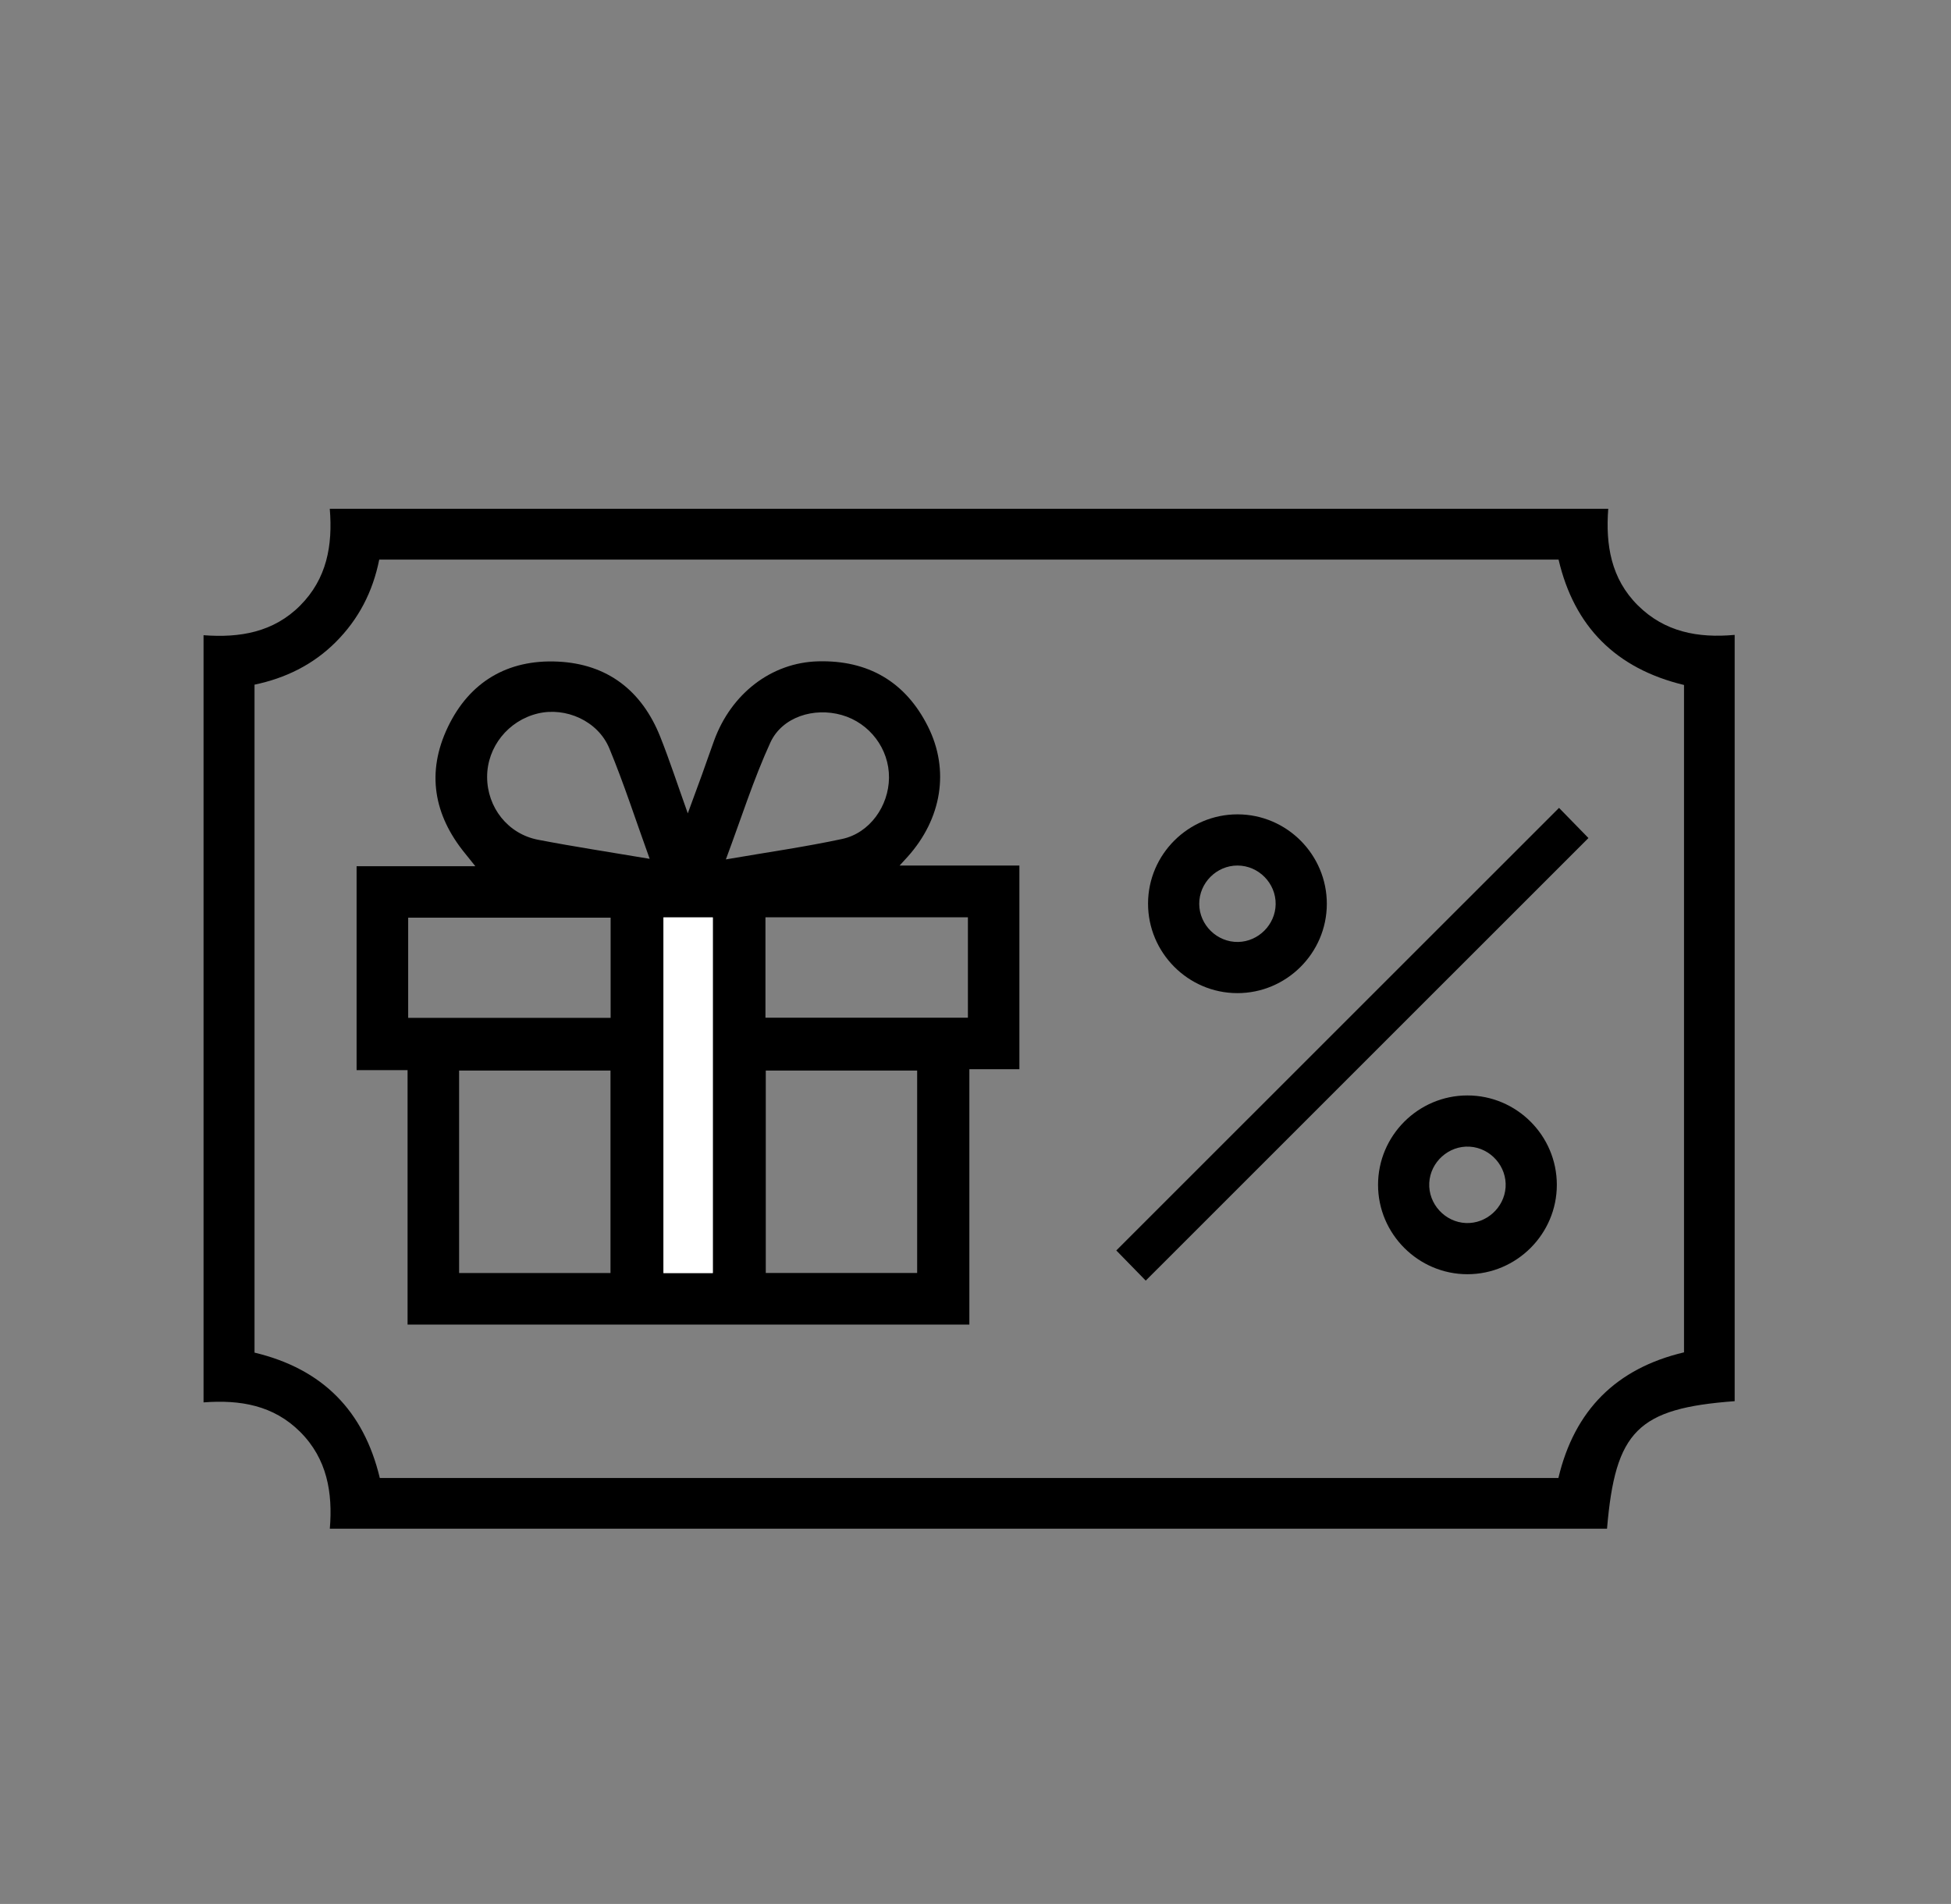 <?xml version="1.0" encoding="utf-8"?>
<!-- Generator: Adobe Illustrator 16.0.0, SVG Export Plug-In . SVG Version: 6.00 Build 0)  -->
<!DOCTYPE svg PUBLIC "-//W3C//DTD SVG 1.1//EN" "http://www.w3.org/Graphics/SVG/1.1/DTD/svg11.dtd">
<svg version="1.1" id="Layer_1" xmlns="http://www.w3.org/2000/svg" xmlns:xlink="http://www.w3.org/1999/xlink" x="0px" y="0px"
	 width="458px" height="447px" viewBox="70.14 143.445 458 447" enable-background="new 70.14 143.445 458 447"
	 xml:space="preserve">
<rect x="70.14" y="143.445" width="458" height="447" fill="#808080" stroke="none"/>
<rect y="123.305" fill="none" width="595.281" height="595.281"/>
<g>
	<path fill-rule="evenodd" clip-rule="evenodd" d="M477.357,472.402c-22.766,1.697-28.023,6.954-29.967,29.943
		c-99.74,0-199.504,0-299.823,0c0.706-8.452-0.633-16.399-6.941-22.714c-6.247-6.255-14.065-7.598-22.703-6.946
		c0-60.051,0-119.826,0-180.111c8.449,0.644,16.412-0.65,22.709-6.994c6.211-6.255,7.646-14.048,6.923-22.693
		c100.076,0,199.84,0,300.123,0c-0.637,8.445,0.623,16.419,6.98,22.712c6.26,6.196,14.035,7.69,22.697,6.901
		C477.357,352.605,477.357,412.379,477.357,472.402z M159.301,490.442c92.235,0,184.41,0,276.673,0
		c3.775-15.924,13.592-25.746,29.494-29.502c0-52.292,0-104.479,0-156.68c-15.959-3.838-25.766-13.676-29.451-29.439
		c-92.408,0-184.587,0-276.852,0c-1.509,7.57-4.851,14.006-10.212,19.369c-5.341,5.343-11.864,8.492-19.063,9.994
		c0,52.543,0,104.725,0,156.818C145.854,464.823,155.517,474.637,159.301,490.442z"/>
	<path fill-rule="evenodd" clip-rule="evenodd" d="M281.327,346.647c9.823,0,18.876,0,28.116,0c0,16.012,0,31.707,0,47.817
		c-3.75,0-7.545,0-11.744,0c0,20.192,0,39.979,0,59.953c-44.096,0-87.784,0-131.881,0c0-19.748,0-39.534,0-59.729
		c-4.187,0-7.986,0-11.966,0c0-16.107,0-31.803,0-47.877c9.003,0,18.049,0,27.877,0c-1.123-1.398-1.754-2.198-2.399-2.988
		c-7.415-9.078-9.128-19.104-4.044-29.708c5.089-10.613,14.041-15.871,25.715-15.348c11.719,0.523,19.837,6.813,24.161,17.72
		c2.199,5.548,4.052,11.234,6.437,17.909c1.323-3.602,2.327-6.299,3.304-9.006c0.974-2.699,1.897-5.415,2.883-8.108
		c4.015-10.975,13.413-18.284,24.391-18.574c11.712-0.31,20.518,4.761,25.796,15.289c5.144,10.259,3.238,21.656-4.747,30.573
		C282.811,345.032,282.386,345.488,281.327,346.647z M177.915,394.786c0,16.066,0,31.841,0,47.527c12.043,0,23.822,0,35.54,0
		c0-15.984,0-31.67,0-47.527C201.571,394.786,189.881,394.786,177.915,394.786z M249.908,394.784c0,16.073,0,31.849,0,47.527
		c12.045,0,23.825,0,35.535,0c0-15.986,0-31.674,0-47.527C273.558,394.784,261.867,394.784,249.908,394.784z M213.485,358.887
		c-16.089,0-31.863,0-47.524,0c0,8.054,0,15.837,0,23.528c15.991,0,31.676,0,47.524,0
		C213.485,374.523,213.485,366.831,213.485,358.887z M249.833,382.372c16.02,0,31.793,0,47.524,0c0-8.03,0-15.812,0-23.574
		c-15.968,0-31.653,0-47.524,0C249.833,366.666,249.833,374.359,249.833,382.372z M237.479,358.832c-4.134,0-7.833,0-11.598,0
		c0,27.979,0,55.748,0,83.5c4.025,0,7.813,0,11.598,0C237.479,414.374,237.479,386.695,237.479,358.832z M240.539,345.211
		c9.732-1.679,18.583-2.932,27.301-4.8c6.469-1.387,10.932-7.723,10.993-14.374c0.062-6.771-4.525-12.858-11.098-14.727
		c-6.51-1.853-13.987,0.43-16.76,6.484C247.022,326.424,244.15,335.551,240.539,345.211z M222.652,345.075
		c-3.304-9.15-6.051-17.684-9.473-25.937c-2.674-6.448-10.227-9.76-16.784-8.186c-6.959,1.671-11.911,7.87-11.902,14.9
		c0.009,7.15,4.86,13.375,11.952,14.743C204.856,342.219,213.333,343.499,222.652,345.075z"/>
	<path fill-rule="evenodd" clip-rule="evenodd" d="M339.103,444.1c-2.082-2.133-4.676-4.793-6.91-7.081
		c34.498-34.491,69.227-69.21,103.93-103.905c2.078,2.13,4.674,4.791,6.906,7.079C408.541,374.675,373.812,409.397,339.103,444.1z"
		/>
	<path fill-rule="evenodd" clip-rule="evenodd" d="M360.562,376.606c-11.529-0.031-20.947-9.514-20.916-21.058
		c0.031-11.54,9.498-20.946,21.051-20.915c11.547,0.031,20.945,9.492,20.918,21.051
		C381.587,367.223,372.115,376.637,360.562,376.606z M360.656,346.648c-4.934-0.014-9.033,4.104-8.996,9.035
		c0.039,4.936,4.199,8.998,9.129,8.908c4.777-0.086,8.744-4.072,8.813-8.854C369.671,350.8,365.599,346.662,360.656,346.648z"/>
	<path fill-rule="evenodd" clip-rule="evenodd" d="M414.613,400.625c11.555-0.004,20.988,9.42,20.996,20.972
		c0.006,11.546-9.434,20.995-20.977,21c-11.537,0.006-20.99-9.441-20.992-20.979C393.636,410.068,403.066,400.628,414.613,400.625z
		 M415.15,412.652c-4.916-0.296-9.246,3.592-9.49,8.523c-0.242,4.917,3.693,9.21,8.621,9.406c4.764,0.189,8.951-3.573,9.297-8.352
		C423.929,417.324,420.082,412.949,415.15,412.652z"/>
	<path fill-rule="evenodd" clip-rule="evenodd" fill="#FFFFFF" d="M237.479,358.832c0,27.863,0,55.542,0,83.5
		c-3.785,0-7.573,0-11.598,0c0-27.752,0-55.52,0-83.5C229.646,358.832,233.346,358.832,237.479,358.832z"/>
</g>
</svg>
